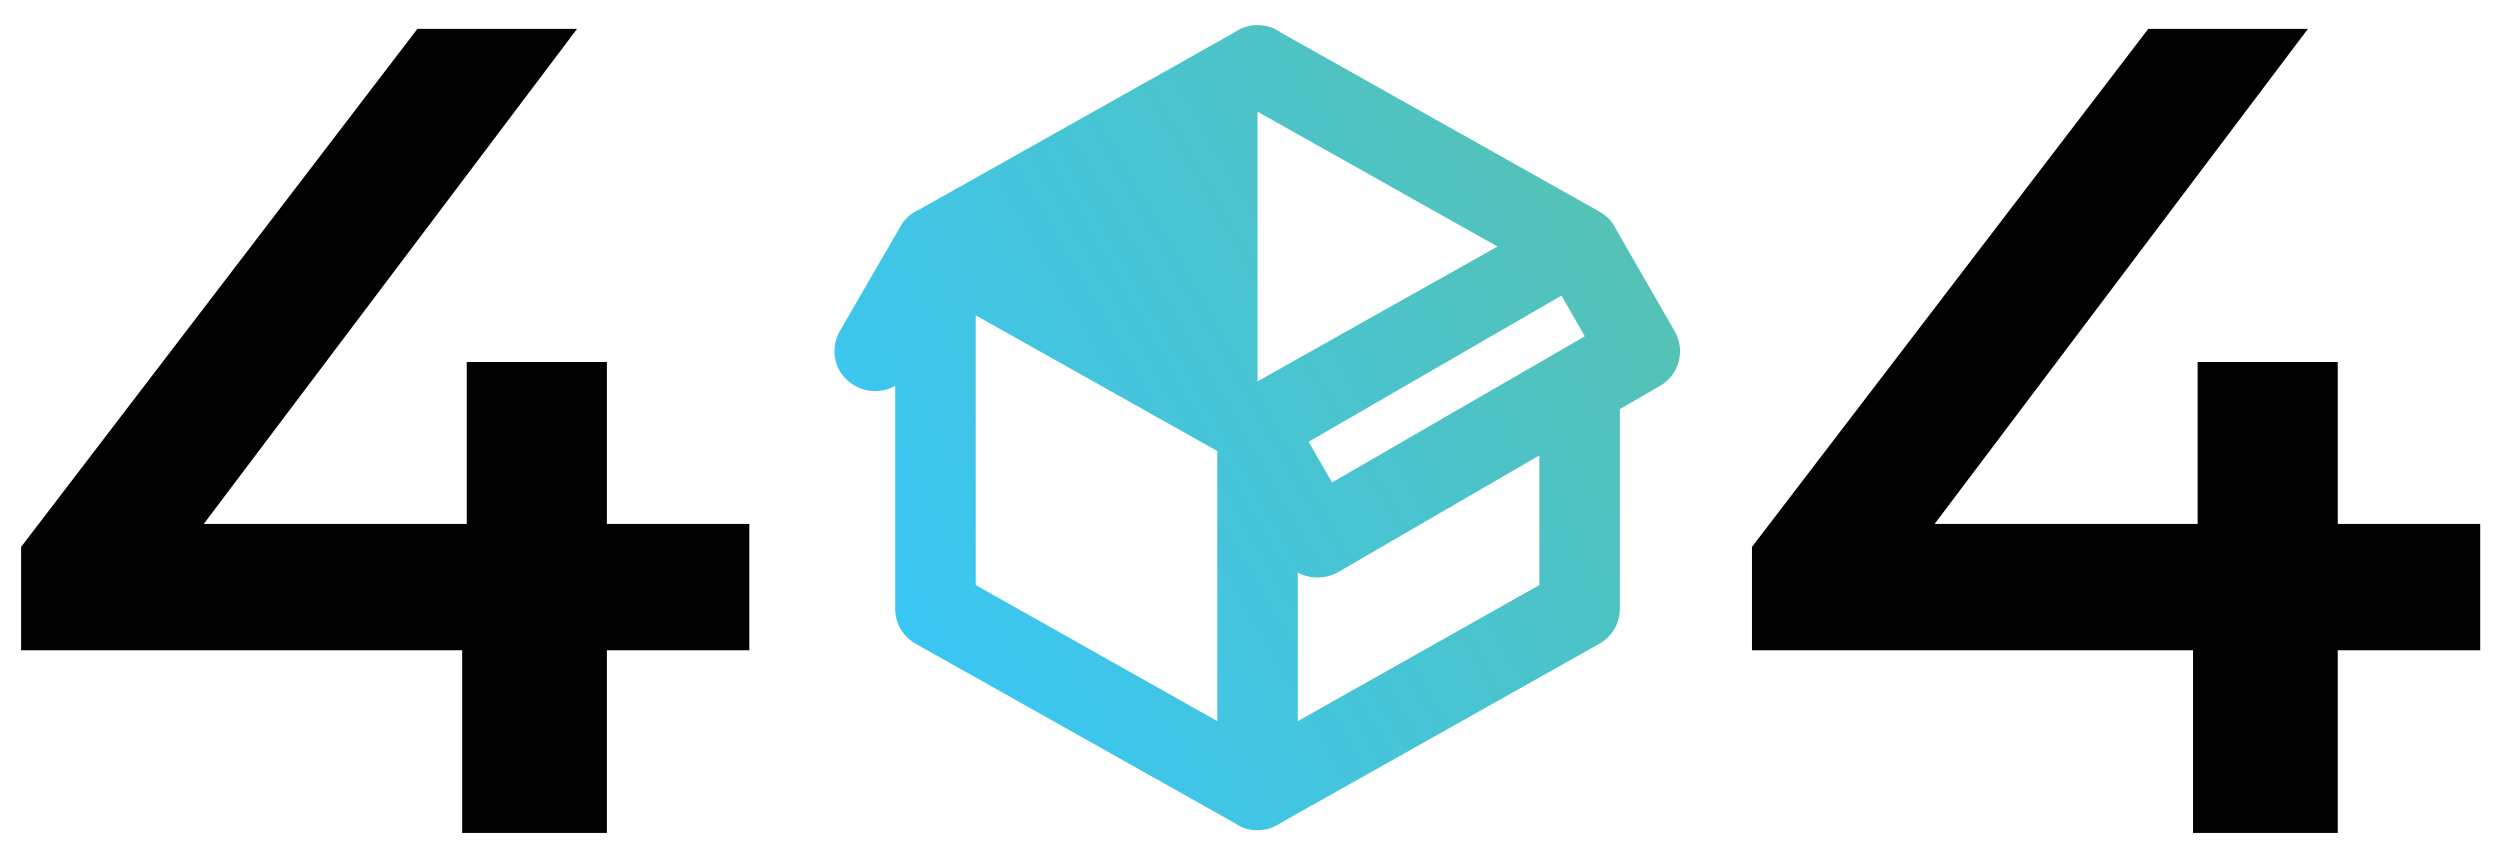 <?xml version="1.0" encoding="utf-8"?>
<!-- Generator: Adobe Illustrator 16.0.4, SVG Export Plug-In . SVG Version: 6.00 Build 0)  -->
<!DOCTYPE svg PUBLIC "-//W3C//DTD SVG 1.1//EN" "http://www.w3.org/Graphics/SVG/1.1/DTD/svg11.dtd">
<svg version="1.1" id="Layer_1" xmlns="http://www.w3.org/2000/svg" xmlns:xlink="http://www.w3.org/1999/xlink" x="0px" y="0px"
	 width="226.666px" height="77px" viewBox="0 0 226.666 77" enable-background="new 0 0 226.666 77" xml:space="preserve">
<g>
	<polygon fill="#010101" points="55.025,32.821 42.32,32.821 42.32,47.505 18.472,47.505 52.317,2.62 37.842,2.62 1.914,49.587 
		1.914,58.959 41.904,58.959 41.904,75.518 55.025,75.518 55.025,58.959 67.938,58.959 67.938,47.505 55.025,47.505 	"/>
	<polygon fill="#010101" points="211.956,47.505 211.956,32.821 199.251,32.821 199.251,47.505 175.403,47.505 209.249,2.62 
		194.773,2.62 158.845,49.587 158.845,58.959 198.835,58.959 198.835,75.518 211.956,75.518 211.956,58.959 224.87,58.959 
		224.87,47.505 	"/>
	<linearGradient id="SVGID_1_" gradientUnits="userSpaceOnUse" x1="81.836" y1="57.339" x2="146.191" y2="20.184">
		<stop  offset="0" style="stop-color:#3AC6F4"/>
		<stop  offset="1" style="stop-color:#54C2B6"/>
	</linearGradient>
	<path fill="url(#SVGID_1_)" d="M146.538,20.817c-0.328-0.73-0.913-1.315-1.608-1.679L116.098,2.932
		c-0.585-0.435-1.315-0.656-2.082-0.656s-1.496,0.221-2.079,0.656l-28.58,16.061c-0.693,0.292-1.313,0.802-1.716,1.533l-5.475,9.453
		c-1.021,1.754-0.475,3.978,1.351,5.001c1.167,0.656,2.555,0.62,3.649,0V55.2c0,1.387,0.767,2.592,1.936,3.212l28.835,16.208
		c0.583,0.434,1.312,0.655,2.079,0.655s1.497-0.222,2.082-0.655l28.832-16.208c1.169-0.62,1.936-1.825,1.936-3.212V37.096
		l3.65-2.117c1.714-0.987,2.338-3.212,1.312-4.965L146.538,20.817z M110.366,65.383l-21.9-12.336V28.592l21.9,12.301V65.383z
		 M114.016,34.577V10.125l21.754,12.226L114.016,34.577z M139.566,53.047l-21.9,12.336v-13.47c1.094,0.585,2.444,0.62,3.649-0.036
		l18.251-10.586V53.047z M120.768,43.74l-2.117-3.689l22.922-13.249l2.117,3.689L120.768,43.74z"/>
</g>
</svg>
